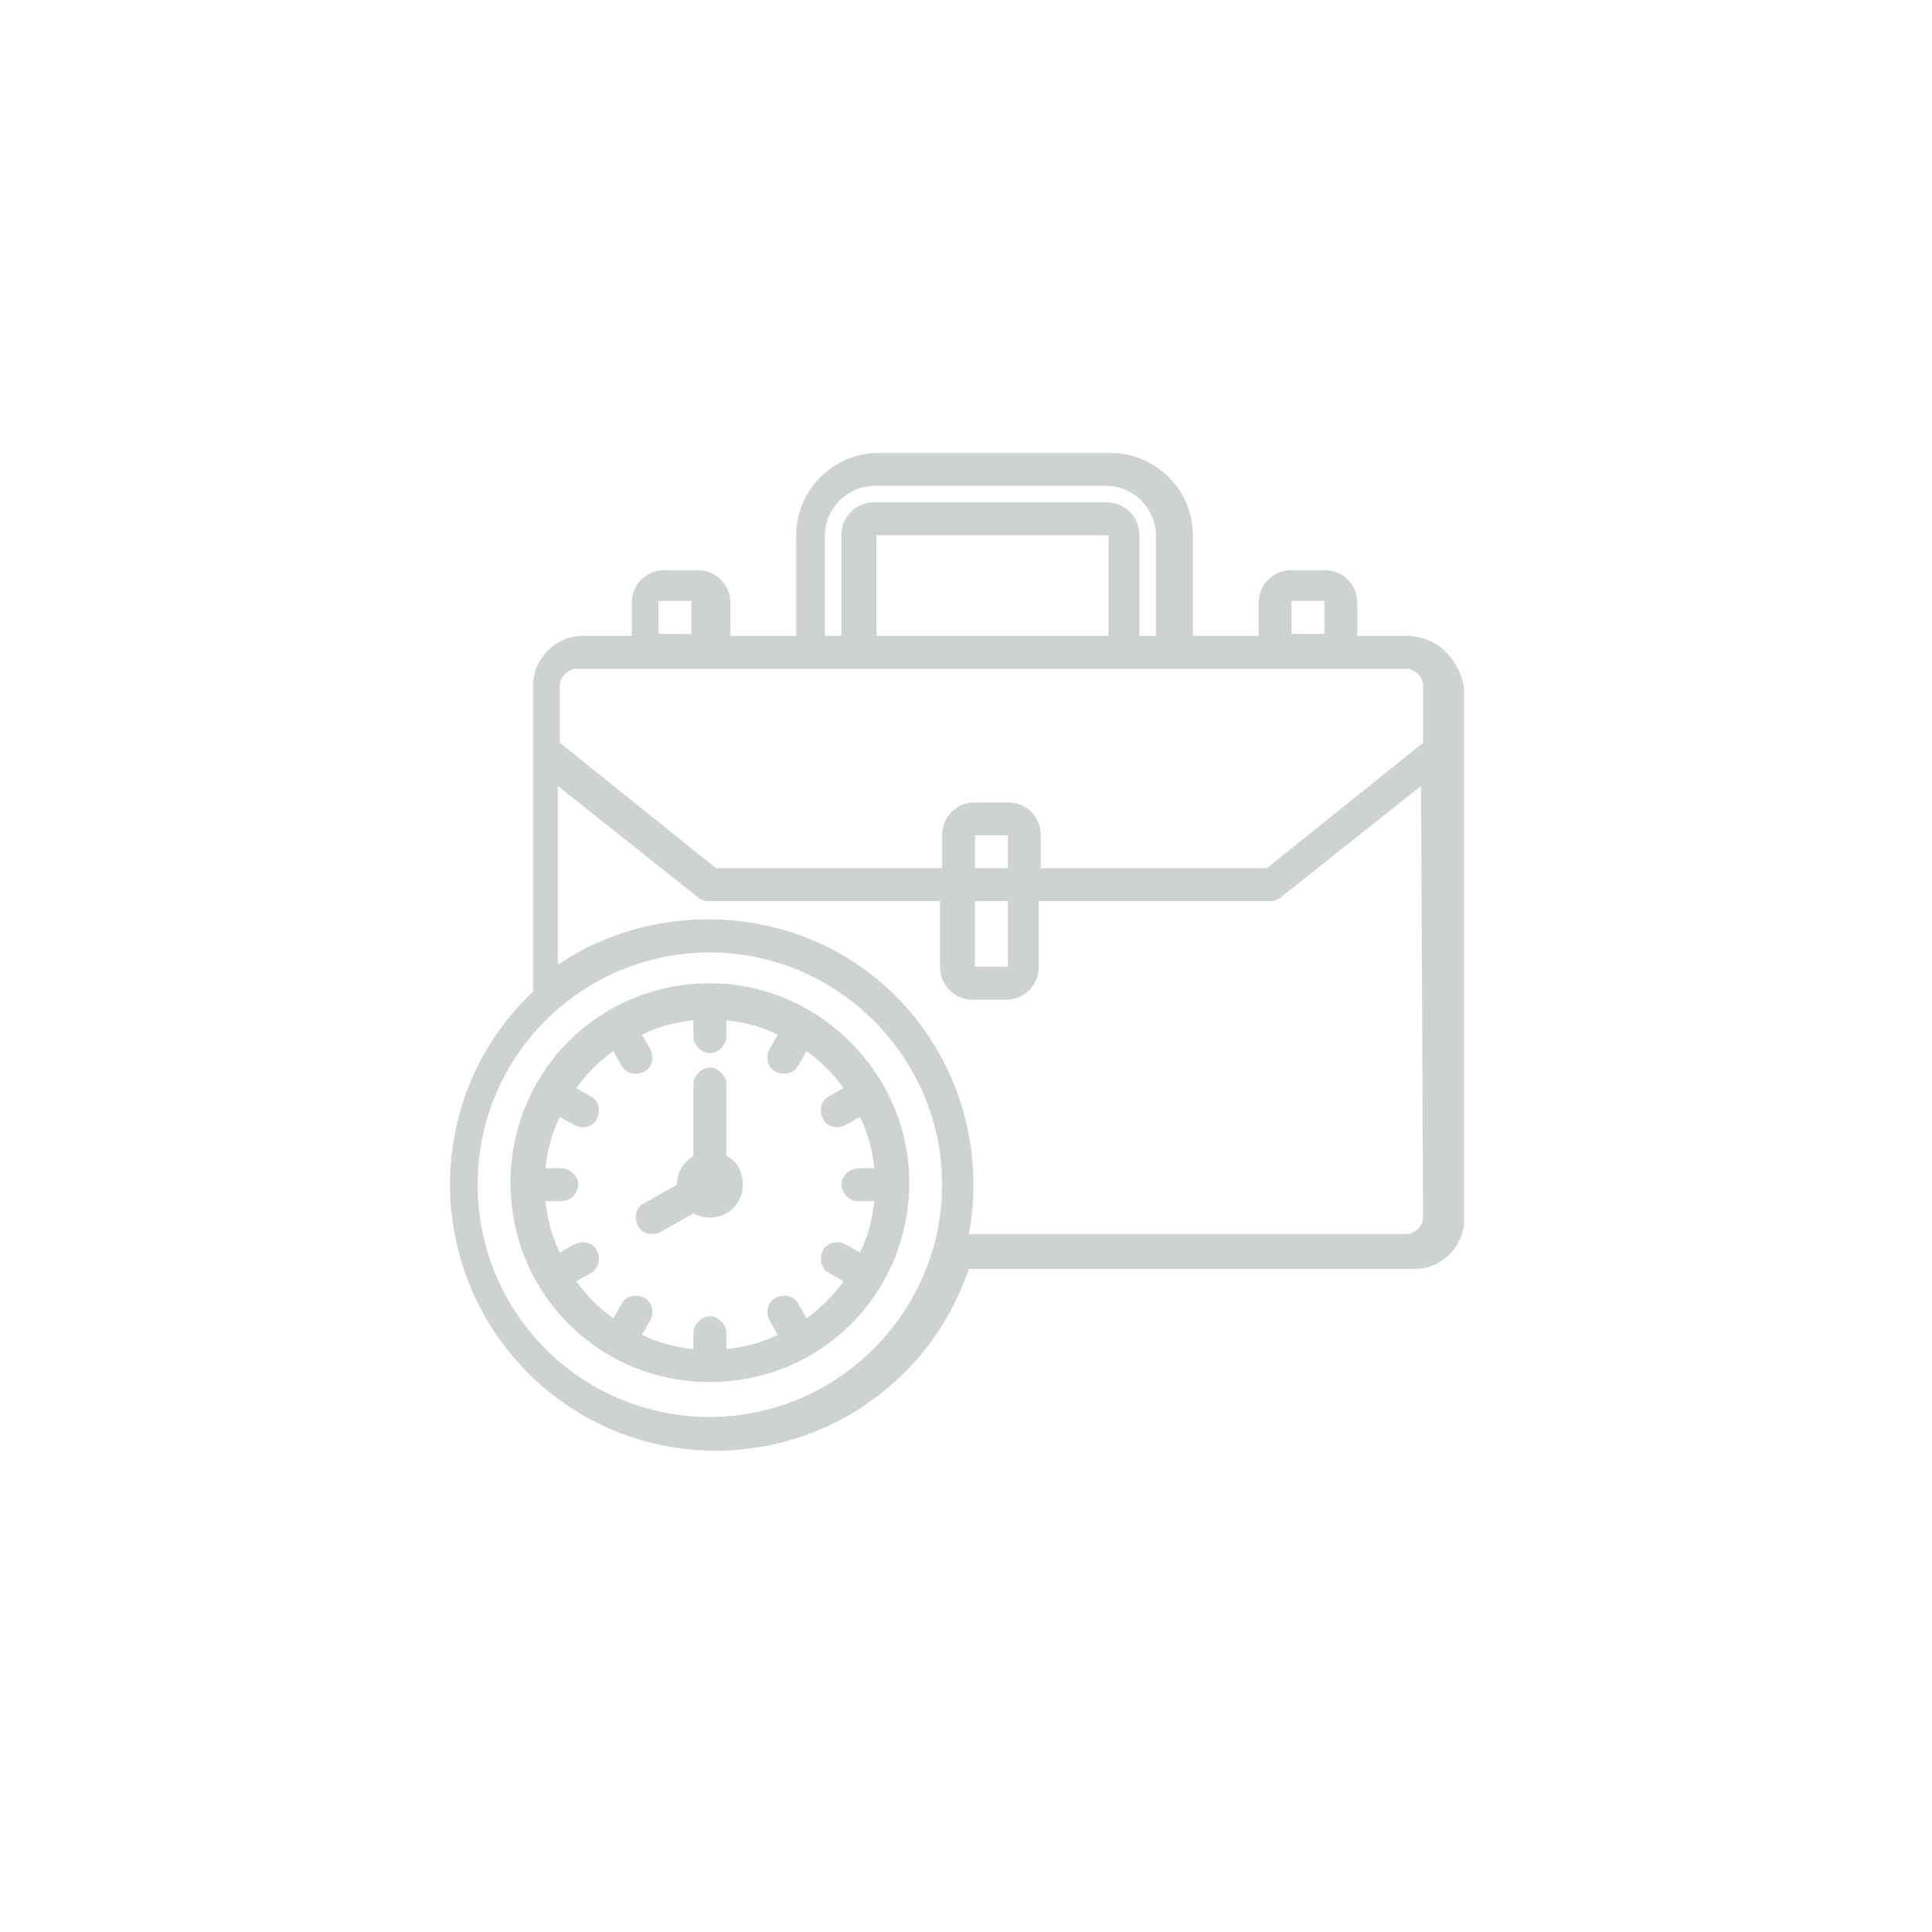 <?xml version="1.0" encoding="utf-8"?>
<!-- Generator: Adobe Illustrator 25.0.1, SVG Export Plug-In . SVG Version: 6.00 Build 0)  -->
<svg version="1.1" id="Layer_1" xmlns="http://www.w3.org/2000/svg" xmlns:xlink="http://www.w3.org/1999/xlink" x="0px" y="0px"
	 viewBox="0 0 94 94" style="enable-background:new 0 0 94 94;" xml:space="preserve">
<style type="text/css">
	.st0{fill:#CFD2D3;}
</style>
<g transform="translate(-156.861 -2873.859)">
	<g id="Working_hour">
		<path class="st0" d="M225.3,2904.8h-2.4v-1.6c0-0.9-0.7-1.6-1.6-1.6h-1.6c-0.9,0-1.6,0.7-1.6,1.6v1.6h-3.2v-4.9c0-2.2-1.8-4-4-4
			h-11.3c-2.2,0-4,1.8-4,4v4.9h-3.2v-1.6c0-0.9-0.7-1.6-1.6-1.6h-1.6c-0.9,0-1.6,0.7-1.6,1.6v1.6h-2.4c-1.3,0-2.4,1.1-2.4,2.4v14.9
			c-5.2,4.9-5.4,13.1-0.5,18.3s13.1,5.4,18.3,0.5c1.6-1.5,2.7-3.3,3.4-5.3h21.7c1.3,0,2.4-1.1,2.4-2.4v-25.9
			C227.8,2905.8,226.7,2904.8,225.3,2904.8z M219.7,2903.1h1.6v1.6h-1.6V2903.1z M197,2899.9c0-1.3,1.1-2.4,2.4-2.4h11.3
			c1.3,0,2.4,1.1,2.4,2.4v4.9h-0.8v-4.9c0-0.9-0.7-1.6-1.6-1.6h-11.3c-0.9,0-1.6,0.7-1.6,1.6v4.9H197V2899.9z M210.8,2899.9v4.9
			h-11.3v-4.9H210.8z M188.9,2903.1h1.6v1.6h-1.6V2903.1z M191.4,2942.8c-6.3,0-11.3-5.1-11.3-11.3c0-6.3,5.1-11.3,11.3-11.3
			s11.3,5.1,11.3,11.3S197.6,2942.8,191.4,2942.8z M226.1,2933.1c0,0.4-0.4,0.8-0.8,0.8H204c1.3-7-3.2-13.8-10.3-15.1
			c-3.4-0.6-6.9,0.1-9.7,2v-8.7l6.8,5.4c0.1,0.1,0.3,0.2,0.5,0.2h11.3v3.2c0,0.9,0.7,1.6,1.6,1.6h1.6c0.9,0,1.6-0.7,1.6-1.6v-3.2
			h11.3c0.2,0,0.4-0.1,0.5-0.2l6.8-5.4L226.1,2933.1L226.1,2933.1z M205.9,2917.7v3.2h-1.6v-3.2H205.9z M204.3,2916.1v-1.6h1.6v1.6
			H204.3z M226.1,2910l-7.6,6.1h-11v-1.6c0-0.9-0.7-1.6-1.6-1.6h-1.6c-0.9,0-1.6,0.7-1.6,1.6v1.6h-11l-7.6-6.1v-2.8
			c0-0.4,0.4-0.8,0.8-0.8h40.4c0.4,0,0.8,0.4,0.8,0.8L226.1,2910L226.1,2910z"/>
		<path class="st0" d="M191.4,2921.7c-5.4,0-9.7,4.3-9.7,9.7s4.3,9.7,9.7,9.7s9.7-4.3,9.7-9.7
			C201.1,2926.1,196.7,2921.7,191.4,2921.7z M196.1,2938l-0.4-0.7c-0.2-0.4-0.7-0.5-1.1-0.3c-0.4,0.2-0.5,0.7-0.3,1.1l0,0l0.4,0.7
			c-0.8,0.4-1.6,0.6-2.5,0.7v-0.8c0-0.4-0.4-0.8-0.8-0.8s-0.8,0.4-0.8,0.8v0.8c-0.9-0.1-1.7-0.3-2.5-0.7l0.4-0.7
			c0.2-0.4,0.1-0.9-0.3-1.1c-0.4-0.2-0.9-0.1-1.1,0.3l-0.4,0.7c-0.7-0.5-1.3-1.1-1.8-1.8l0.7-0.4c0.4-0.2,0.5-0.7,0.3-1.1
			s-0.7-0.5-1.1-0.3l0,0l-0.7,0.4c-0.4-0.8-0.6-1.6-0.7-2.5h0.8c0.4,0,0.8-0.4,0.8-0.8s-0.4-0.8-0.8-0.8h-0.8
			c0.1-0.9,0.3-1.7,0.7-2.5l0.7,0.4c0.4,0.2,0.9,0.1,1.1-0.3c0.2-0.4,0.1-0.9-0.3-1.1l0,0l-0.7-0.4c0.5-0.7,1.1-1.3,1.8-1.8l0.4,0.7
			c0.2,0.4,0.7,0.5,1.1,0.3c0.4-0.2,0.5-0.7,0.3-1.1l0,0l-0.4-0.7c0.8-0.4,1.6-0.6,2.5-0.7v0.8c0,0.4,0.4,0.8,0.8,0.8
			s0.8-0.4,0.8-0.8v-0.8c0.9,0.1,1.7,0.3,2.5,0.7l-0.4,0.7c-0.2,0.4-0.1,0.9,0.3,1.1c0.4,0.2,0.9,0.1,1.1-0.3l0,0l0.4-0.7
			c0.7,0.5,1.3,1.1,1.8,1.8l-0.7,0.4c-0.4,0.2-0.5,0.7-0.3,1.1c0.2,0.4,0.7,0.5,1.1,0.3l0,0l0.7-0.4c0.4,0.8,0.6,1.6,0.7,2.5h-0.8
			c-0.4,0-0.8,0.4-0.8,0.8s0.4,0.8,0.8,0.8h0.8c-0.1,0.9-0.3,1.7-0.7,2.5l-0.7-0.4c-0.4-0.2-0.9-0.1-1.1,0.3
			c-0.2,0.4-0.1,0.9,0.3,1.1l0.7,0.4C197.4,2936.9,196.8,2937.5,196.1,2938L196.1,2938z"/>
		<path class="st0" d="M192.2,2930.1v-3.5c0-0.4-0.4-0.8-0.8-0.8s-0.8,0.4-0.8,0.8v3.5c-0.5,0.3-0.8,0.8-0.8,1.4l-1.6,0.9
			c-0.4,0.2-0.5,0.7-0.3,1.1c0.2,0.4,0.7,0.5,1.1,0.3l0,0l1.6-0.9c0.2,0.1,0.5,0.2,0.8,0.2c0.9,0,1.6-0.7,1.6-1.6
			C193,2930.9,192.7,2930.3,192.2,2930.1z"/>
	</g>
</g>
</svg>

